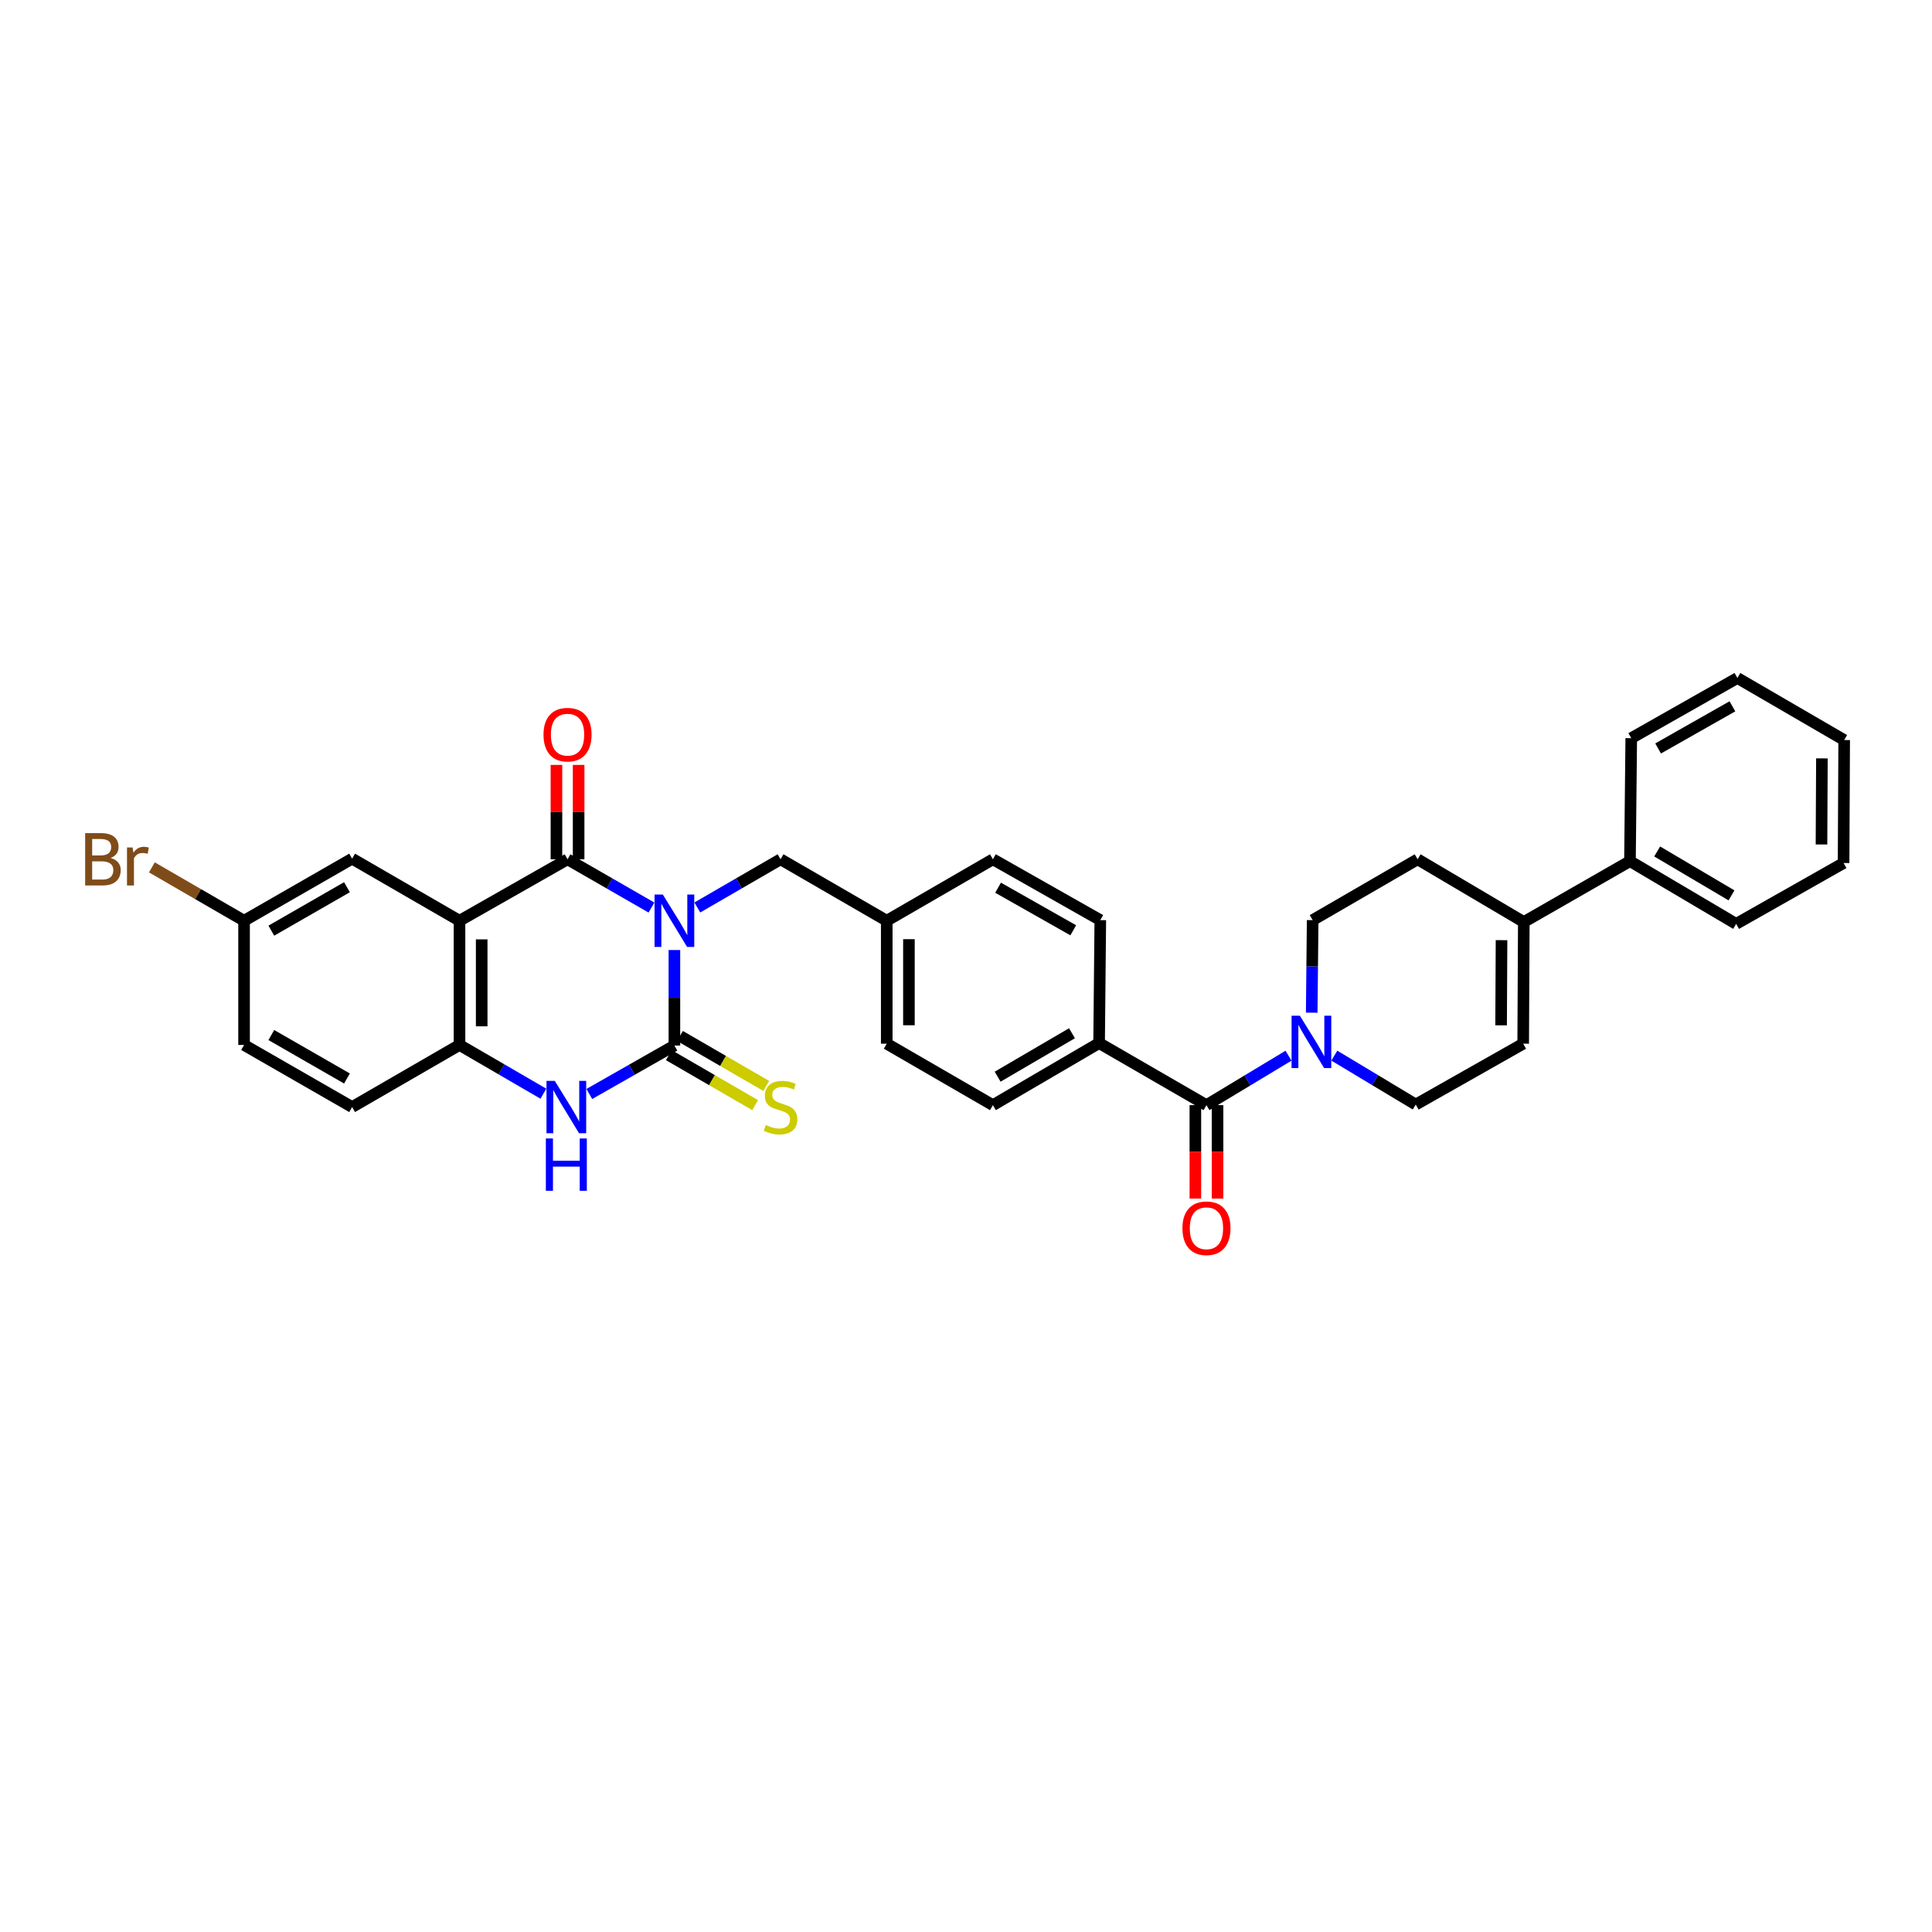 <?xml version='1.0' encoding='iso-8859-1'?>
<svg version='1.1' baseProfile='full'
              xmlns='http://www.w3.org/2000/svg'
                      xmlns:rdkit='http://www.rdkit.org/xml'
                      xmlns:xlink='http://www.w3.org/1999/xlink'
                  xml:space='preserve'
width='1000px' height='1000px' viewBox='0 0 1000 1000'>
<!-- END OF HEADER -->
<rect style='opacity:1.0;fill:#FFFFFF;stroke:none' width='1000' height='1000' x='0' y='0'> </rect>
<path class='bond-0' d='M 349.068,491.735 L 349.068,516.456' style='fill:none;fill-rule:evenodd;stroke:#0000FF;stroke-width:6px;stroke-linecap:butt;stroke-linejoin:miter;stroke-opacity:1' />
<path class='bond-0' d='M 349.068,516.456 L 349.068,541.177' style='fill:none;fill-rule:evenodd;stroke:#000000;stroke-width:6px;stroke-linecap:butt;stroke-linejoin:miter;stroke-opacity:1' />
<path class='bond-1' d='M 337.197,469.746 L 315.477,457.255' style='fill:none;fill-rule:evenodd;stroke:#0000FF;stroke-width:6px;stroke-linecap:butt;stroke-linejoin:miter;stroke-opacity:1' />
<path class='bond-1' d='M 315.477,457.255 L 293.756,444.764' style='fill:none;fill-rule:evenodd;stroke:#000000;stroke-width:6px;stroke-linecap:butt;stroke-linejoin:miter;stroke-opacity:1' />
<path class='bond-8' d='M 360.93,469.706 L 382.473,457.235' style='fill:none;fill-rule:evenodd;stroke:#0000FF;stroke-width:6px;stroke-linecap:butt;stroke-linejoin:miter;stroke-opacity:1' />
<path class='bond-8' d='M 382.473,457.235 L 404.016,444.764' style='fill:none;fill-rule:evenodd;stroke:#000000;stroke-width:6px;stroke-linecap:butt;stroke-linejoin:miter;stroke-opacity:1' />
<path class='bond-3' d='M 349.068,541.177 L 327.045,553.71' style='fill:none;fill-rule:evenodd;stroke:#000000;stroke-width:6px;stroke-linecap:butt;stroke-linejoin:miter;stroke-opacity:1' />
<path class='bond-3' d='M 327.045,553.71 L 305.021,566.242' style='fill:none;fill-rule:evenodd;stroke:#0000FF;stroke-width:6px;stroke-linecap:butt;stroke-linejoin:miter;stroke-opacity:1' />
<path class='bond-10' d='M 346.191,546.145 L 368.528,559.083' style='fill:none;fill-rule:evenodd;stroke:#000000;stroke-width:6px;stroke-linecap:butt;stroke-linejoin:miter;stroke-opacity:1' />
<path class='bond-10' d='M 368.528,559.083 L 390.864,572.021' style='fill:none;fill-rule:evenodd;stroke:#CCCC00;stroke-width:6px;stroke-linecap:butt;stroke-linejoin:miter;stroke-opacity:1' />
<path class='bond-10' d='M 351.945,536.21 L 374.282,549.148' style='fill:none;fill-rule:evenodd;stroke:#000000;stroke-width:6px;stroke-linecap:butt;stroke-linejoin:miter;stroke-opacity:1' />
<path class='bond-10' d='M 374.282,549.148 L 396.619,562.086' style='fill:none;fill-rule:evenodd;stroke:#CCCC00;stroke-width:6px;stroke-linecap:butt;stroke-linejoin:miter;stroke-opacity:1' />
<path class='bond-2' d='M 293.756,444.764 L 237.838,476.573' style='fill:none;fill-rule:evenodd;stroke:#000000;stroke-width:6px;stroke-linecap:butt;stroke-linejoin:miter;stroke-opacity:1' />
<path class='bond-13' d='M 299.496,444.764 L 299.496,420.339' style='fill:none;fill-rule:evenodd;stroke:#000000;stroke-width:6px;stroke-linecap:butt;stroke-linejoin:miter;stroke-opacity:1' />
<path class='bond-13' d='M 299.496,420.339 L 299.496,395.915' style='fill:none;fill-rule:evenodd;stroke:#FF0000;stroke-width:6px;stroke-linecap:butt;stroke-linejoin:miter;stroke-opacity:1' />
<path class='bond-13' d='M 288.016,444.764 L 288.016,420.339' style='fill:none;fill-rule:evenodd;stroke:#000000;stroke-width:6px;stroke-linecap:butt;stroke-linejoin:miter;stroke-opacity:1' />
<path class='bond-13' d='M 288.016,420.339 L 288.016,395.915' style='fill:none;fill-rule:evenodd;stroke:#FF0000;stroke-width:6px;stroke-linecap:butt;stroke-linejoin:miter;stroke-opacity:1' />
<path class='bond-4' d='M 237.838,476.573 L 237.838,540.865' style='fill:none;fill-rule:evenodd;stroke:#000000;stroke-width:6px;stroke-linecap:butt;stroke-linejoin:miter;stroke-opacity:1' />
<path class='bond-4' d='M 249.319,486.216 L 249.319,531.221' style='fill:none;fill-rule:evenodd;stroke:#000000;stroke-width:6px;stroke-linecap:butt;stroke-linejoin:miter;stroke-opacity:1' />
<path class='bond-11' d='M 237.838,476.573 L 182.258,444.445' style='fill:none;fill-rule:evenodd;stroke:#000000;stroke-width:6px;stroke-linecap:butt;stroke-linejoin:miter;stroke-opacity:1' />
<path class='bond-33' d='M 281.263,566.103 L 259.551,553.484' style='fill:none;fill-rule:evenodd;stroke:#0000FF;stroke-width:6px;stroke-linecap:butt;stroke-linejoin:miter;stroke-opacity:1' />
<path class='bond-33' d='M 259.551,553.484 L 237.838,540.865' style='fill:none;fill-rule:evenodd;stroke:#000000;stroke-width:6px;stroke-linecap:butt;stroke-linejoin:miter;stroke-opacity:1' />
<path class='bond-18' d='M 237.838,540.865 L 182.258,573.005' style='fill:none;fill-rule:evenodd;stroke:#000000;stroke-width:6px;stroke-linecap:butt;stroke-linejoin:miter;stroke-opacity:1' />
<path class='bond-5' d='M 624.46,572.023 L 568.893,539.895' style='fill:none;fill-rule:evenodd;stroke:#000000;stroke-width:6px;stroke-linecap:butt;stroke-linejoin:miter;stroke-opacity:1' />
<path class='bond-6' d='M 624.46,572.023 L 645.694,559.224' style='fill:none;fill-rule:evenodd;stroke:#000000;stroke-width:6px;stroke-linecap:butt;stroke-linejoin:miter;stroke-opacity:1' />
<path class='bond-6' d='M 645.694,559.224 L 666.929,546.426' style='fill:none;fill-rule:evenodd;stroke:#0000FF;stroke-width:6px;stroke-linecap:butt;stroke-linejoin:miter;stroke-opacity:1' />
<path class='bond-16' d='M 618.72,572.023 L 618.72,596.198' style='fill:none;fill-rule:evenodd;stroke:#000000;stroke-width:6px;stroke-linecap:butt;stroke-linejoin:miter;stroke-opacity:1' />
<path class='bond-16' d='M 618.72,596.198 L 618.72,620.373' style='fill:none;fill-rule:evenodd;stroke:#FF0000;stroke-width:6px;stroke-linecap:butt;stroke-linejoin:miter;stroke-opacity:1' />
<path class='bond-16' d='M 630.2,572.023 L 630.2,596.198' style='fill:none;fill-rule:evenodd;stroke:#000000;stroke-width:6px;stroke-linecap:butt;stroke-linejoin:miter;stroke-opacity:1' />
<path class='bond-16' d='M 630.2,596.198 L 630.2,620.373' style='fill:none;fill-rule:evenodd;stroke:#FF0000;stroke-width:6px;stroke-linecap:butt;stroke-linejoin:miter;stroke-opacity:1' />
<path class='bond-14' d='M 690.64,546.396 L 711.714,559.056' style='fill:none;fill-rule:evenodd;stroke:#0000FF;stroke-width:6px;stroke-linecap:butt;stroke-linejoin:miter;stroke-opacity:1' />
<path class='bond-14' d='M 711.714,559.056 L 732.788,571.716' style='fill:none;fill-rule:evenodd;stroke:#000000;stroke-width:6px;stroke-linecap:butt;stroke-linejoin:miter;stroke-opacity:1' />
<path class='bond-15' d='M 678.943,524.154 L 679.185,500.204' style='fill:none;fill-rule:evenodd;stroke:#0000FF;stroke-width:6px;stroke-linecap:butt;stroke-linejoin:miter;stroke-opacity:1' />
<path class='bond-15' d='M 679.185,500.204 L 679.428,476.254' style='fill:none;fill-rule:evenodd;stroke:#000000;stroke-width:6px;stroke-linecap:butt;stroke-linejoin:miter;stroke-opacity:1' />
<path class='bond-7' d='M 788.718,477.236 L 733.757,444.764' style='fill:none;fill-rule:evenodd;stroke:#000000;stroke-width:6px;stroke-linecap:butt;stroke-linejoin:miter;stroke-opacity:1' />
<path class='bond-19' d='M 788.718,477.236 L 843.667,445.727' style='fill:none;fill-rule:evenodd;stroke:#000000;stroke-width:6px;stroke-linecap:butt;stroke-linejoin:miter;stroke-opacity:1' />
<path class='bond-36' d='M 788.718,477.236 L 788.399,540.214' style='fill:none;fill-rule:evenodd;stroke:#000000;stroke-width:6px;stroke-linecap:butt;stroke-linejoin:miter;stroke-opacity:1' />
<path class='bond-36' d='M 777.19,486.625 L 776.967,530.709' style='fill:none;fill-rule:evenodd;stroke:#000000;stroke-width:6px;stroke-linecap:butt;stroke-linejoin:miter;stroke-opacity:1' />
<path class='bond-23' d='M 404.016,444.764 L 458.977,476.573' style='fill:none;fill-rule:evenodd;stroke:#000000;stroke-width:6px;stroke-linecap:butt;stroke-linejoin:miter;stroke-opacity:1' />
<path class='bond-9' d='M 788.399,540.214 L 732.788,571.716' style='fill:none;fill-rule:evenodd;stroke:#000000;stroke-width:6px;stroke-linecap:butt;stroke-linejoin:miter;stroke-opacity:1' />
<path class='bond-22' d='M 182.258,444.445 L 126.328,476.573' style='fill:none;fill-rule:evenodd;stroke:#000000;stroke-width:6px;stroke-linecap:butt;stroke-linejoin:miter;stroke-opacity:1' />
<path class='bond-22' d='M 179.587,459.22 L 140.436,481.709' style='fill:none;fill-rule:evenodd;stroke:#000000;stroke-width:6px;stroke-linecap:butt;stroke-linejoin:miter;stroke-opacity:1' />
<path class='bond-12' d='M 568.893,539.895 L 513.926,572.023' style='fill:none;fill-rule:evenodd;stroke:#000000;stroke-width:6px;stroke-linecap:butt;stroke-linejoin:miter;stroke-opacity:1' />
<path class='bond-12' d='M 554.855,534.803 L 516.377,557.292' style='fill:none;fill-rule:evenodd;stroke:#000000;stroke-width:6px;stroke-linecap:butt;stroke-linejoin:miter;stroke-opacity:1' />
<path class='bond-34' d='M 568.893,539.895 L 569.512,476.254' style='fill:none;fill-rule:evenodd;stroke:#000000;stroke-width:6px;stroke-linecap:butt;stroke-linejoin:miter;stroke-opacity:1' />
<path class='bond-17' d='M 679.428,476.254 L 733.757,444.764' style='fill:none;fill-rule:evenodd;stroke:#000000;stroke-width:6px;stroke-linecap:butt;stroke-linejoin:miter;stroke-opacity:1' />
<path class='bond-35' d='M 182.258,573.005 L 126.328,540.865' style='fill:none;fill-rule:evenodd;stroke:#000000;stroke-width:6px;stroke-linecap:butt;stroke-linejoin:miter;stroke-opacity:1' />
<path class='bond-35' d='M 179.589,558.229 L 140.438,535.732' style='fill:none;fill-rule:evenodd;stroke:#000000;stroke-width:6px;stroke-linecap:butt;stroke-linejoin:miter;stroke-opacity:1' />
<path class='bond-28' d='M 843.667,445.727 L 898.621,478.199' style='fill:none;fill-rule:evenodd;stroke:#000000;stroke-width:6px;stroke-linecap:butt;stroke-linejoin:miter;stroke-opacity:1' />
<path class='bond-28' d='M 857.75,440.714 L 896.218,463.444' style='fill:none;fill-rule:evenodd;stroke:#000000;stroke-width:6px;stroke-linecap:butt;stroke-linejoin:miter;stroke-opacity:1' />
<path class='bond-29' d='M 843.667,445.727 L 844.33,382.086' style='fill:none;fill-rule:evenodd;stroke:#000000;stroke-width:6px;stroke-linecap:butt;stroke-linejoin:miter;stroke-opacity:1' />
<path class='bond-20' d='M 569.512,476.254 L 513.926,444.764' style='fill:none;fill-rule:evenodd;stroke:#000000;stroke-width:6px;stroke-linecap:butt;stroke-linejoin:miter;stroke-opacity:1' />
<path class='bond-20' d='M 555.515,481.52 L 516.605,459.477' style='fill:none;fill-rule:evenodd;stroke:#000000;stroke-width:6px;stroke-linecap:butt;stroke-linejoin:miter;stroke-opacity:1' />
<path class='bond-21' d='M 513.926,572.023 L 458.977,540.214' style='fill:none;fill-rule:evenodd;stroke:#000000;stroke-width:6px;stroke-linecap:butt;stroke-linejoin:miter;stroke-opacity:1' />
<path class='bond-24' d='M 126.328,476.573 L 126.328,540.865' style='fill:none;fill-rule:evenodd;stroke:#000000;stroke-width:6px;stroke-linecap:butt;stroke-linejoin:miter;stroke-opacity:1' />
<path class='bond-27' d='M 126.328,476.573 L 102.47,462.762' style='fill:none;fill-rule:evenodd;stroke:#000000;stroke-width:6px;stroke-linecap:butt;stroke-linejoin:miter;stroke-opacity:1' />
<path class='bond-27' d='M 102.47,462.762 L 78.612,448.951' style='fill:none;fill-rule:evenodd;stroke:#7F4C19;stroke-width:6px;stroke-linecap:butt;stroke-linejoin:miter;stroke-opacity:1' />
<path class='bond-25' d='M 458.977,476.573 L 513.926,444.764' style='fill:none;fill-rule:evenodd;stroke:#000000;stroke-width:6px;stroke-linecap:butt;stroke-linejoin:miter;stroke-opacity:1' />
<path class='bond-26' d='M 458.977,476.573 L 458.977,540.214' style='fill:none;fill-rule:evenodd;stroke:#000000;stroke-width:6px;stroke-linecap:butt;stroke-linejoin:miter;stroke-opacity:1' />
<path class='bond-26' d='M 470.458,486.119 L 470.458,530.668' style='fill:none;fill-rule:evenodd;stroke:#000000;stroke-width:6px;stroke-linecap:butt;stroke-linejoin:miter;stroke-opacity:1' />
<path class='bond-31' d='M 898.621,478.199 L 954.233,446.697' style='fill:none;fill-rule:evenodd;stroke:#000000;stroke-width:6px;stroke-linecap:butt;stroke-linejoin:miter;stroke-opacity:1' />
<path class='bond-30' d='M 844.33,382.086 L 899.278,350.928' style='fill:none;fill-rule:evenodd;stroke:#000000;stroke-width:6px;stroke-linecap:butt;stroke-linejoin:miter;stroke-opacity:1' />
<path class='bond-30' d='M 858.235,387.399 L 896.699,365.589' style='fill:none;fill-rule:evenodd;stroke:#000000;stroke-width:6px;stroke-linecap:butt;stroke-linejoin:miter;stroke-opacity:1' />
<path class='bond-32' d='M 899.278,350.928 L 954.545,383.049' style='fill:none;fill-rule:evenodd;stroke:#000000;stroke-width:6px;stroke-linecap:butt;stroke-linejoin:miter;stroke-opacity:1' />
<path class='bond-37' d='M 954.233,446.697 L 954.545,383.049' style='fill:none;fill-rule:evenodd;stroke:#000000;stroke-width:6px;stroke-linecap:butt;stroke-linejoin:miter;stroke-opacity:1' />
<path class='bond-37' d='M 942.799,437.093 L 943.018,392.54' style='fill:none;fill-rule:evenodd;stroke:#000000;stroke-width:6px;stroke-linecap:butt;stroke-linejoin:miter;stroke-opacity:1' />
<path  class='atom-0' d='M 343.079 463.025
L 351.957 477.376
Q 352.837 478.792, 354.253 481.356
Q 355.669 483.92, 355.746 484.073
L 355.746 463.025
L 359.343 463.025
L 359.343 490.12
L 355.631 490.12
L 346.102 474.429
Q 344.992 472.593, 343.806 470.488
Q 342.658 468.383, 342.313 467.732
L 342.313 490.12
L 338.793 490.12
L 338.793 463.025
L 343.079 463.025
' fill='#0000FF'/>
<path  class='atom-4' d='M 287.148 559.457
L 296.027 573.808
Q 296.907 575.224, 298.323 577.788
Q 299.739 580.352, 299.815 580.506
L 299.815 559.457
L 303.413 559.457
L 303.413 586.552
L 299.7 586.552
L 290.171 570.862
Q 289.062 569.025, 287.875 566.92
Q 286.727 564.815, 286.383 564.165
L 286.383 586.552
L 282.862 586.552
L 282.862 559.457
L 287.148 559.457
' fill='#0000FF'/>
<path  class='atom-4' d='M 282.537 589.262
L 286.211 589.262
L 286.211 600.781
L 300.064 600.781
L 300.064 589.262
L 303.738 589.262
L 303.738 616.356
L 300.064 616.356
L 300.064 603.842
L 286.211 603.842
L 286.211 616.356
L 282.537 616.356
L 282.537 589.262
' fill='#0000FF'/>
<path  class='atom-7' d='M 672.801 525.729
L 681.679 540.08
Q 682.559 541.496, 683.975 544.06
Q 685.391 546.624, 685.468 546.778
L 685.468 525.729
L 689.065 525.729
L 689.065 552.824
L 685.353 552.824
L 675.824 537.134
Q 674.714 535.297, 673.528 533.192
Q 672.38 531.087, 672.035 530.437
L 672.035 552.824
L 668.514 552.824
L 668.514 525.729
L 672.801 525.729
' fill='#0000FF'/>
<path  class='atom-11' d='M 396.362 582.304
Q 396.668 582.419, 397.931 582.955
Q 399.194 583.491, 400.572 583.835
Q 401.988 584.141, 403.366 584.141
Q 405.93 584.141, 407.422 582.917
Q 408.915 581.654, 408.915 579.472
Q 408.915 577.98, 408.149 577.061
Q 407.422 576.143, 406.274 575.645
Q 405.126 575.148, 403.213 574.574
Q 400.802 573.847, 399.347 573.158
Q 397.931 572.469, 396.898 571.015
Q 395.903 569.561, 395.903 567.111
Q 395.903 563.705, 398.199 561.601
Q 400.534 559.496, 405.126 559.496
Q 408.264 559.496, 411.823 560.988
L 410.943 563.935
Q 407.69 562.596, 405.241 562.596
Q 402.6 562.596, 401.146 563.705
Q 399.692 564.777, 399.73 566.652
Q 399.73 568.106, 400.457 568.987
Q 401.223 569.867, 402.294 570.364
Q 403.404 570.862, 405.241 571.436
Q 407.69 572.201, 409.144 572.967
Q 410.598 573.732, 411.632 575.301
Q 412.703 576.832, 412.703 579.472
Q 412.703 583.223, 410.178 585.251
Q 407.69 587.241, 403.519 587.241
Q 401.108 587.241, 399.271 586.705
Q 397.472 586.208, 395.329 585.327
L 396.362 582.304
' fill='#CCCC00'/>
<path  class='atom-14' d='M 281.318 380.255
Q 281.318 373.749, 284.533 370.114
Q 287.748 366.478, 293.756 366.478
Q 299.764 366.478, 302.979 370.114
Q 306.193 373.749, 306.193 380.255
Q 306.193 386.837, 302.941 390.588
Q 299.688 394.3, 293.756 394.3
Q 287.786 394.3, 284.533 390.588
Q 281.318 386.876, 281.318 380.255
M 293.756 391.238
Q 297.889 391.238, 300.109 388.483
Q 302.367 385.689, 302.367 380.255
Q 302.367 374.936, 300.109 372.257
Q 297.889 369.54, 293.756 369.54
Q 289.623 369.54, 287.365 372.219
Q 285.145 374.897, 285.145 380.255
Q 285.145 385.728, 287.365 388.483
Q 289.623 391.238, 293.756 391.238
' fill='#FF0000'/>
<path  class='atom-17' d='M 612.023 635.741
Q 612.023 629.235, 615.237 625.6
Q 618.452 621.964, 624.46 621.964
Q 630.468 621.964, 633.683 625.6
Q 636.898 629.235, 636.898 635.741
Q 636.898 642.323, 633.645 646.074
Q 630.392 649.786, 624.46 649.786
Q 618.49 649.786, 615.237 646.074
Q 612.023 642.361, 612.023 635.741
M 624.46 646.724
Q 628.593 646.724, 630.813 643.969
Q 633.071 641.175, 633.071 635.741
Q 633.071 630.421, 630.813 627.743
Q 628.593 625.026, 624.46 625.026
Q 620.327 625.026, 618.069 627.704
Q 615.849 630.383, 615.849 635.741
Q 615.849 641.213, 618.069 643.969
Q 620.327 646.724, 624.46 646.724
' fill='#FF0000'/>
<path  class='atom-28' d='M 57.239 444.076
Q 59.841 444.803, 61.142 446.41
Q 62.482 447.979, 62.482 450.313
Q 62.482 454.064, 60.071 456.207
Q 57.698 458.312, 53.182 458.312
L 44.074 458.312
L 44.074 431.217
L 52.073 431.217
Q 56.703 431.217, 59.038 433.092
Q 61.372 434.967, 61.372 438.412
Q 61.372 442.506, 57.239 444.076
M 47.71 434.279
L 47.71 442.774
L 52.073 442.774
Q 54.752 442.774, 56.129 441.703
Q 57.545 440.593, 57.545 438.412
Q 57.545 434.279, 52.073 434.279
L 47.71 434.279
M 53.182 455.25
Q 55.823 455.25, 57.239 453.987
Q 58.655 452.724, 58.655 450.313
Q 58.655 448.094, 57.086 446.984
Q 55.555 445.836, 52.608 445.836
L 47.71 445.836
L 47.71 455.25
L 53.182 455.25
' fill='#7F4C19'/>
<path  class='atom-28' d='M 68.643 438.641
L 69.064 441.358
Q 71.131 438.297, 74.498 438.297
Q 75.57 438.297, 77.024 438.68
L 76.45 441.894
Q 74.805 441.511, 73.886 441.511
Q 72.279 441.511, 71.207 442.162
Q 70.174 442.774, 69.332 444.267
L 69.332 458.312
L 65.735 458.312
L 65.735 438.641
L 68.643 438.641
' fill='#7F4C19'/>
</svg>
